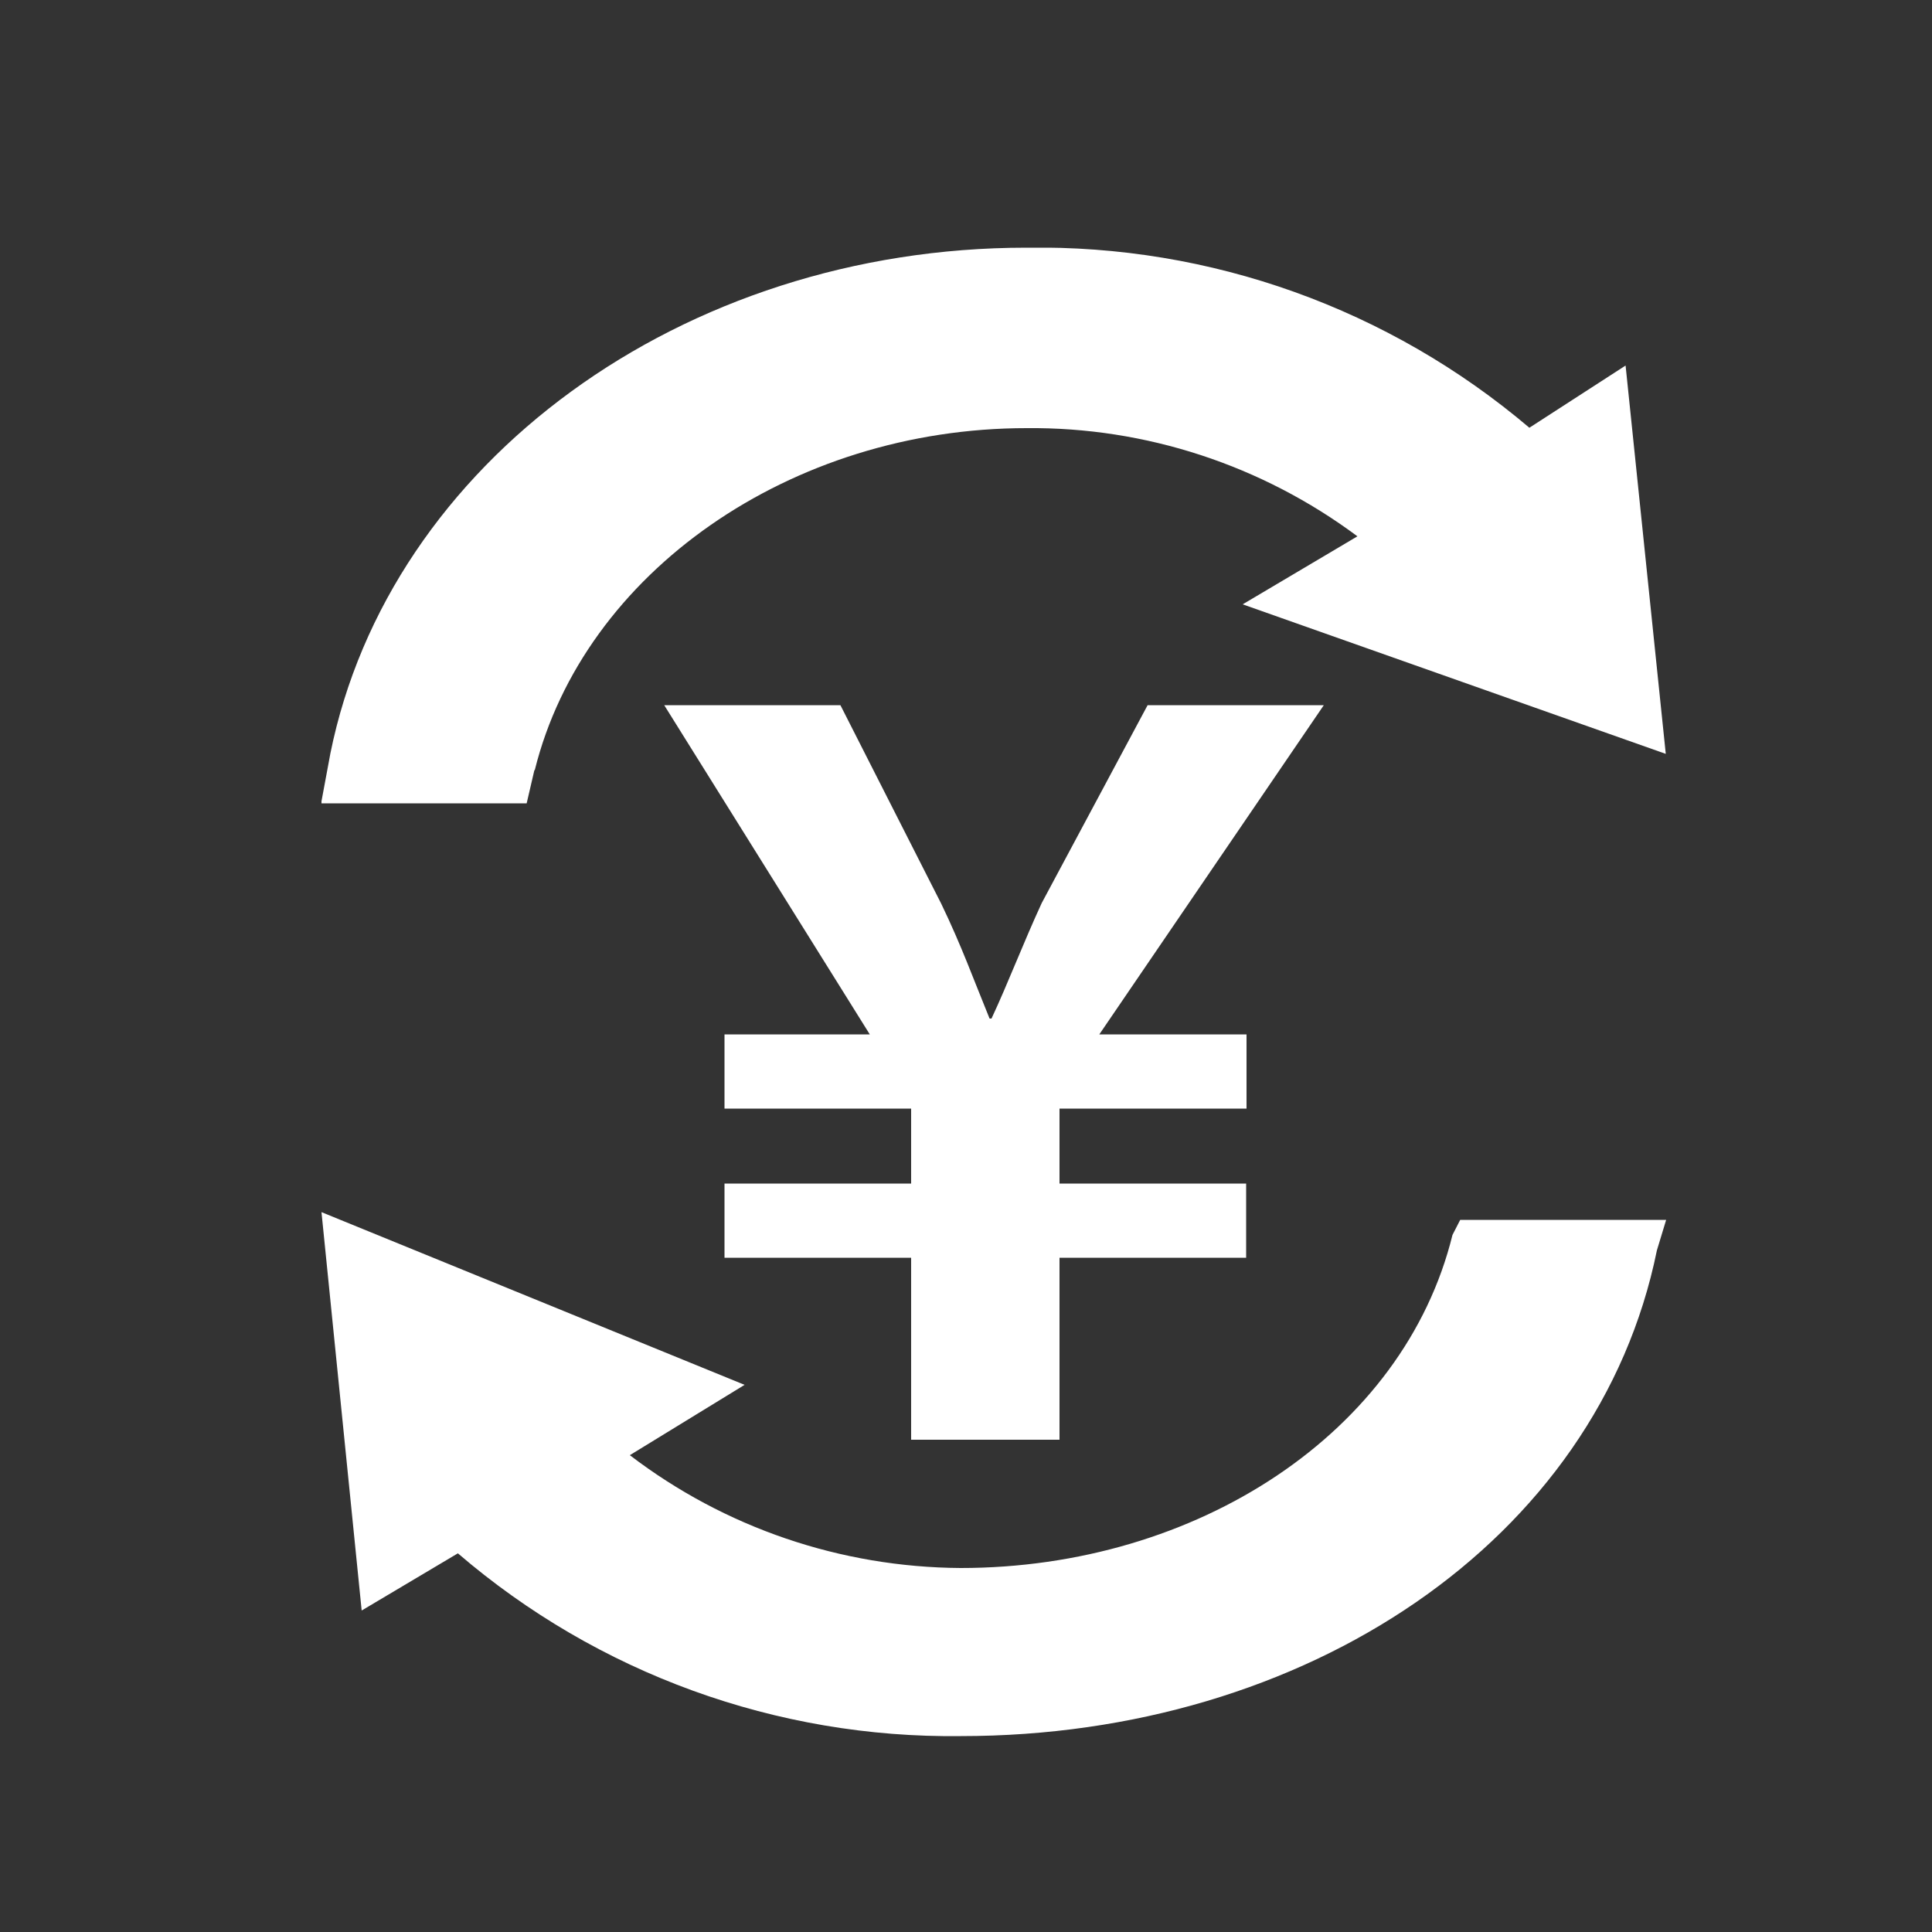 <?xml version="1.0" encoding="UTF-8"?>
<svg id="guide" xmlns="http://www.w3.org/2000/svg" xmlns:xlink="http://www.w3.org/1999/xlink" viewBox="0 0 50 50">
  <rect x="0" y="0" width="50" height="50" fill="#333333" stroke="none"/>
  <defs>
    <style>
      .cls-1 {
        fill: none;
      }

      .cls-2 {
        clip-path: url(#clippath);
      }

      .cls-3 {
        fill: #fff;
      }
    </style>
    <clipPath id="clippath">
      <rect class="cls-1" x="8.32" y="6.41" width="34.8" height="38.52"/>
    </clipPath>
  </defs>
  <g class="cls-2">
    <g id="_グループ_1621" data-name="グループ 1621">
      <path id="_パス_6896" data-name="パス 6896" class="cls-3" d="M37.79,31.57l-.2,.39c-1.26,5.12-6.62,8.62-12.73,8.62-3.1-.02-6.1-1.04-8.56-2.92l2.97-1.82-10.95-4.47,1.04,10.31,2.49-1.48c3.62,3.11,8.25,4.79,13.02,4.73,8.91,0,16.48-5.04,18.01-12.57l.24-.79h-5.32Z"/>
      <path id="_パス_6897" data-name="パス 6897" class="cls-3" d="M13.84,19.93c1.27-5.11,6.62-8.85,12.73-8.85,3.08-.03,6.09,.96,8.56,2.8l-2.97,1.76,10.95,3.87-1.04-10.05-2.49,1.61c-3.63-3.08-8.25-4.74-13.02-4.66-8.91,0-16.49,5.56-18.01,13.09l-.24,1.29h5.32l.2-.86Z"/>
      <path id="_パス_6898" data-name="パス 6898" class="cls-3" d="M23.58,37.26v-4.71h-4.83v-1.92h4.83v-1.94h-4.83v-1.92h3.76l-5.32-8.52h4.56l2.61,5.14c.53,1.1,.84,1.97,1.25,2.97h.05c.43-.92,.82-1.95,1.3-2.99l2.74-5.12h4.56l-5.81,8.52h3.81v1.92h-4.84v1.94h4.83v1.92h-4.83v4.71h-3.84Z"/>
    </g>
  </g>
</svg>